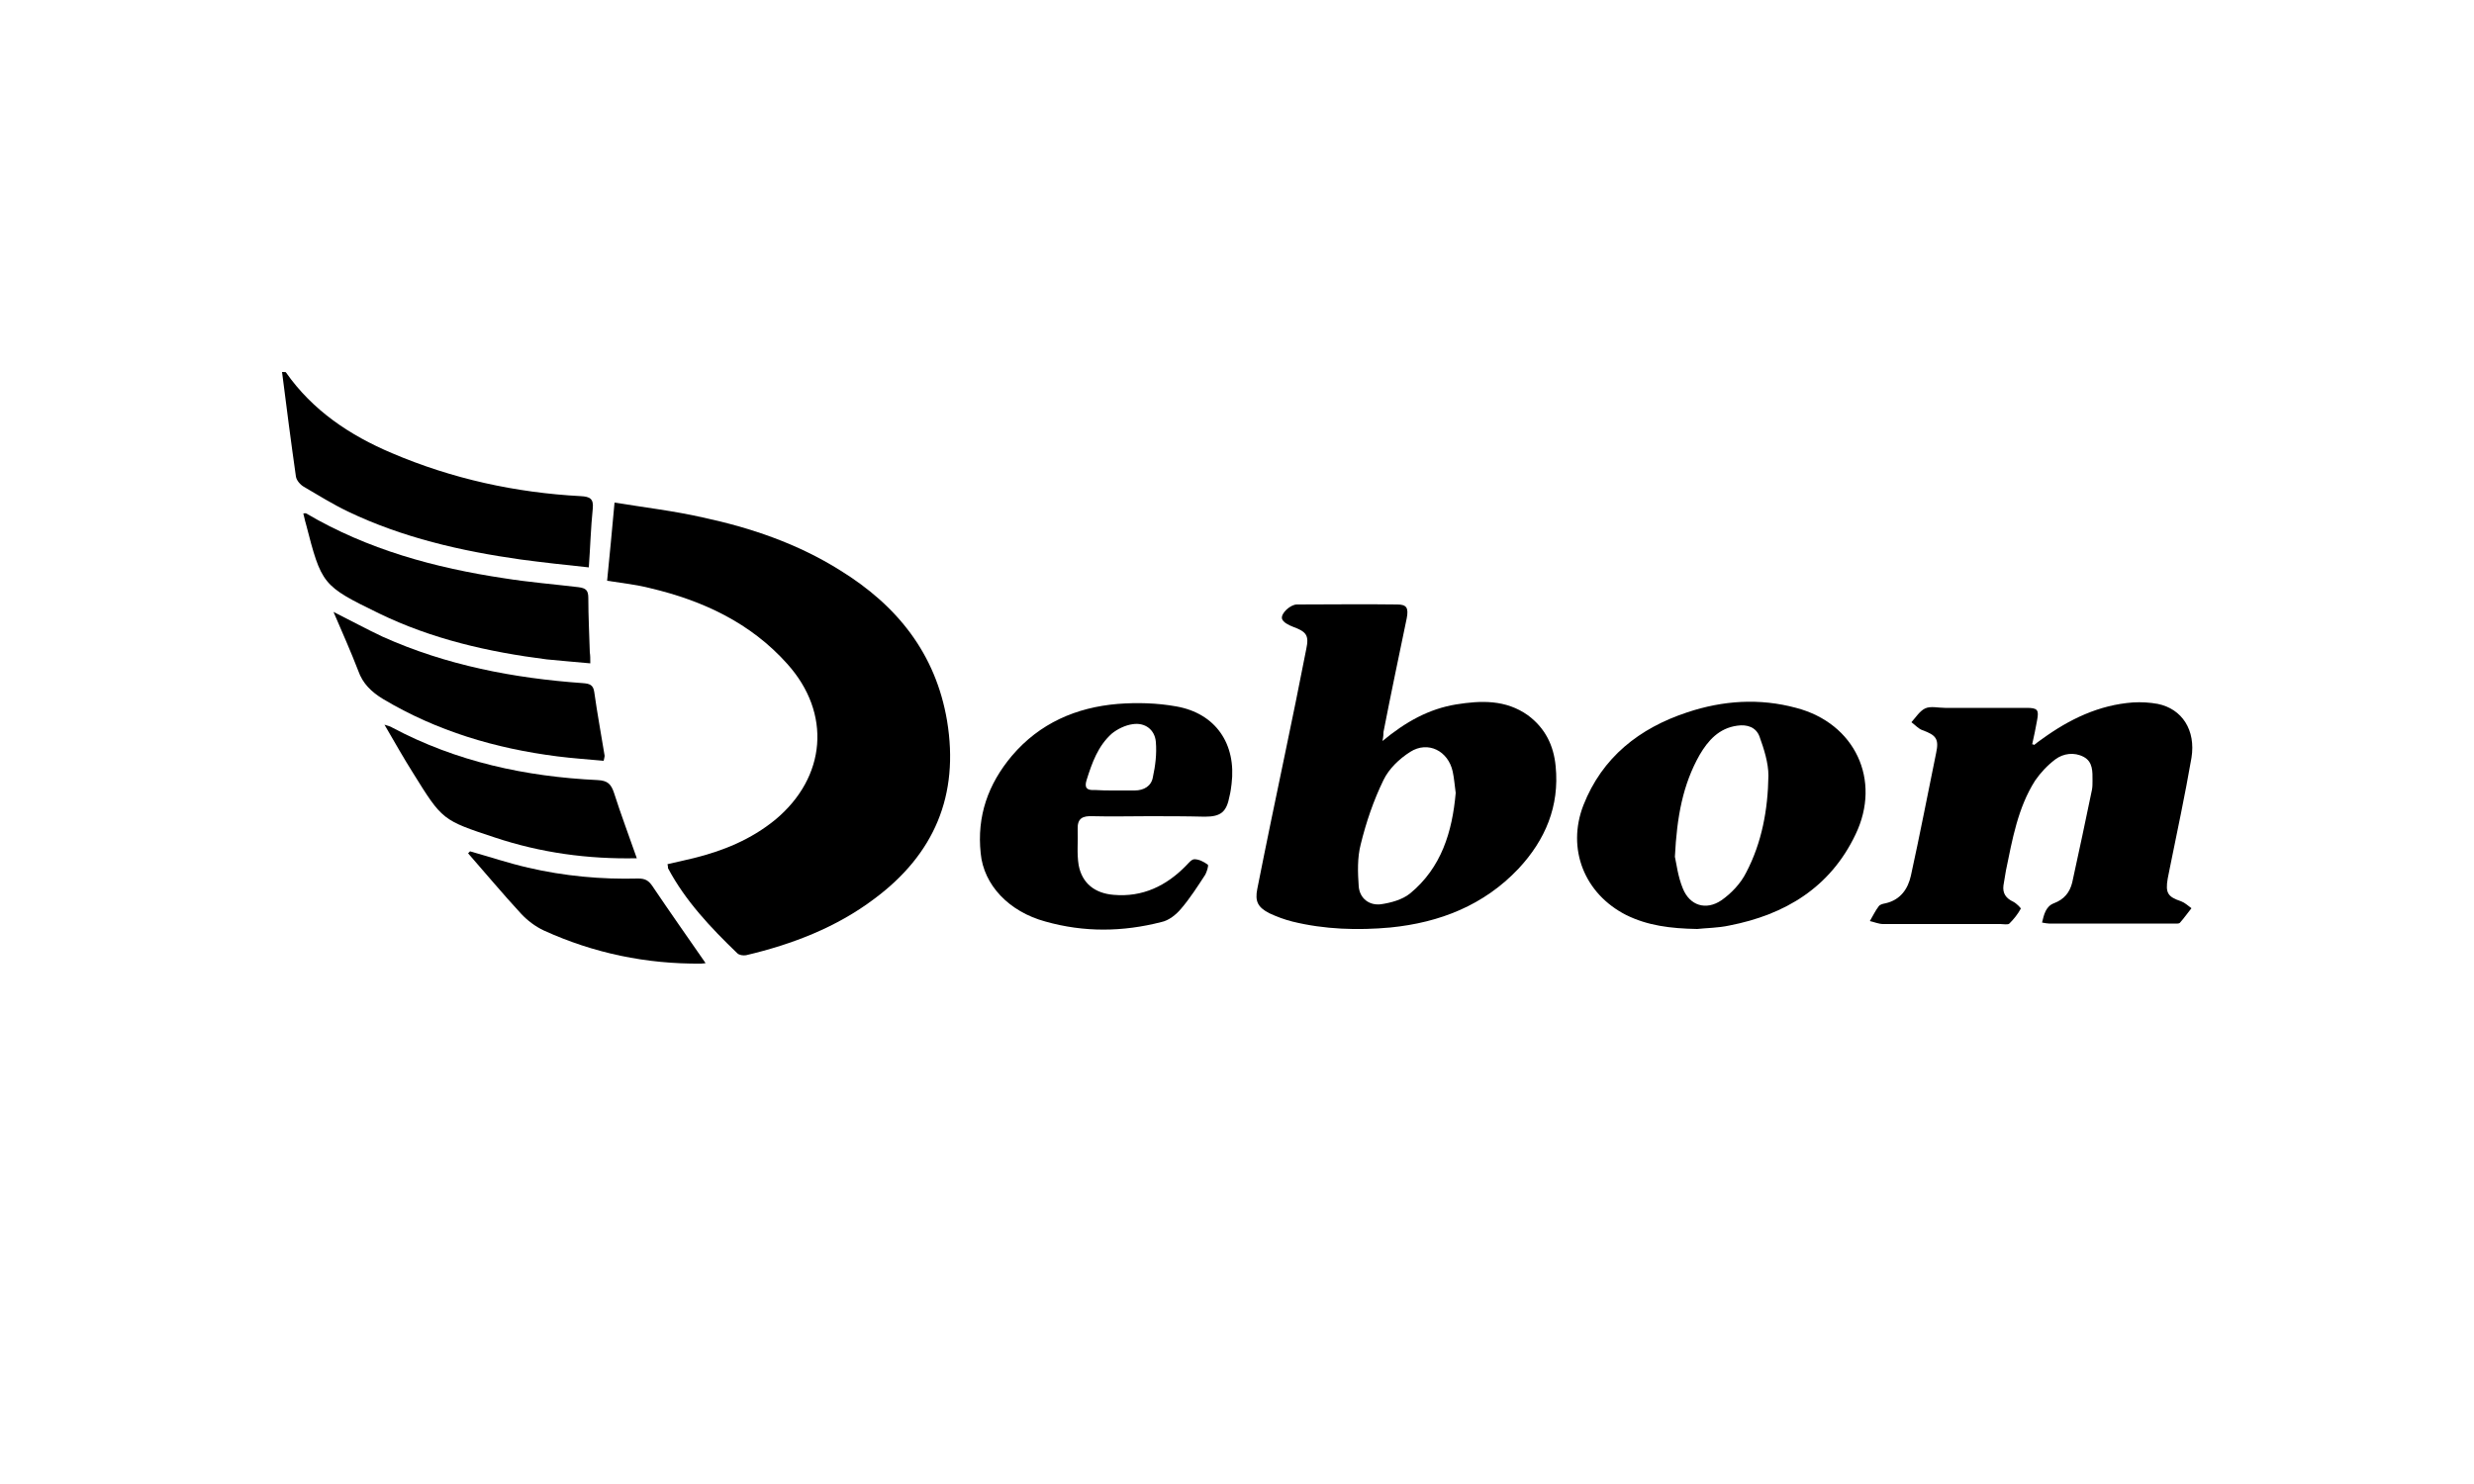 <?xml version="1.0" encoding="utf-8"?>
<!-- Generator: Adobe Illustrator 28.0.0, SVG Export Plug-In . SVG Version: 6.00 Build 0)  -->
<svg version="1.1" id="Laag_1" xmlns="http://www.w3.org/2000/svg" xmlns:xlink="http://www.w3.org/1999/xlink" x="0px" y="0px"
	 viewBox="0 0 500 300" style="enable-background:new 0 0 500 300;" xml:space="preserve">
<style type="text/css">
	.st0{display:none;}
	.st1{display:inline;fill:#231F20;}
	.st2{display:inline;fill:#009FE3;}
	.st3{display:inline;fill:#FFFFFF;}
	.st4{display:inline;}
	.st5{display:inline;clip-path:url(#SVGID_00000050651211880783850760000014975770085776867770_);fill:#FFFFFF;}
	.st6{display:inline;clip-path:url(#SVGID_00000050651211880783850760000014975770085776867770_);fill:#F58C1E;}
	.st7{display:inline;clip-path:url(#SVGID_00000050651211880783850760000014975770085776867770_);fill:#163960;}
	.st8{display:inline;fill:#00539E;}
	.st9{fill:#FFFFFF;}
	.st10{fill:#00539E;}
	.st11{fill:#A1A1A1;}
	.st12{fill:#EA1C2D;}
	.st13{display:inline;fill:#1A9CAB;}
	.st14{display:inline;fill:#C1272D;}
	.st15{fill:#C1272D;}
</style>
<g class="st0">
	<polygon class="st1" points="403.8,116.6 442.9,116.6 442.9,128.4 430.8,128.4 430.8,164.2 415.8,164.2 415.8,128.4 403.8,128.4 	
		"/>
	<path class="st1" d="M360.5,116.6h23.7c4.5,0,8.8,0.3,11.7,1.5c6.3,2.7,8.2,9.2,8.2,13.7c0,1.8-0.2,6.1-3.6,9.6
		c-1.9,2-3.9,2.8-6.1,3.6l11.6,19.2h-16.7l-9.2-16.8h-4.4v16.8h-15.1V116.6z M375.5,126.6v11.1h6.3c2.5,0,7.3-0.1,7.3-5.5
		c0-5.5-4.7-5.6-7.3-5.6H375.5z"/>
	<polygon class="st1" points="320.8,116.7 358.4,116.7 358.4,127.1 335.9,127.1 335.9,134.2 357,134.2 357,144.5 335.9,144.5 
		335.9,153.9 358.4,153.9 358.4,164.2 320.8,164.2 	"/>
	<path class="st1" d="M276.1,116.6h27.2c5.2,0.2,9.7,0.5,13.5,4.4c3.5,3.7,4,8.1,4,11.1c0,4-0.8,8.3-4.5,12.1
		c-4,4.1-8.4,4.3-13.5,4.4h-11.6v15.5h-15.1V116.6z M291.2,126.6v12.1h8.6c0.8-0.1,1.7-0.1,2.5-0.3c2.3-0.7,3.6-2.9,3.6-5.8
		c0-5.6-4.4-5.9-6.3-6H291.2z"/>
	<path class="st1" d="M241.2,116.7h17.1l17.8,47.5H260l-2.1-6.6h-16.6l-2.1,6.6h-16.2L241.2,116.7z M249.7,130.2l-5.2,16.8h10.2
		L249.7,130.2z"/>
	<polygon class="st1" points="178.6,116.7 193.6,116.7 193.6,134 207.9,134 207.9,116.7 223.1,116.7 223.1,164.2 207.9,164.2 
		207.9,145.9 193.6,145.9 193.6,164.2 178.6,164.2 	"/>
	<rect x="178.6" y="169.7" class="st2" width="252.3" height="22.3"/>
	<path class="st1" d="M162.3,128.5c-5.6-2.9-11.5-5.4-17.6-7.3c2.1,3.5,3.8,7.1,5.1,10.7c1.4,0.6,2.7,1.1,4.1,1.8
		c-0.4,7.2-1.7,14.2-3.8,21.1c-0.4-6.2-1.6-12.4-3.7-18.6c-2.4-7.2-6.3-13.8-10.6-19.5c-0.7-1-1.1-1.2,0.1-1.9
		c2.2-1.2,4.7-2,4.2-4.6c-0.5-2.4-2.1-3.1-3.8-3.2c-0.8,0-1.5,0.1-2.1,0.2c3.1-3,8-8.9,10.4-15c6.6-16.2-1.6,2.3-14,4.9
		c-2.1,0.4-4.3,0.4-6.4,1c-2,0.6-2.9,2.6-3.2,5c-1.3,0.1-3.1,0.5-4.7,1.6c-0.2-0.6-0.5-1.3-0.9-1.8c-3.7-4.2-10.9,5.8-18,2.5
		c-3.2-1.5-7.5-5.2-4.7-0.8c0.2,0.3,0.6,0.8,1,1.3c0.5,0.7,1.3,1.5,2.2,2.5c1.5,1.6,3.2,3,5.2,3.4c-2.8,0.4-6.5,1.1-9.2,1.8
		c0,0,0,0,0,0c-1.5,0.2-2.9,0.4-3.7,0.6c-0.5-0.1-1.2-0.2-2,0.1c-0.3,0.1-0.5,0.2-0.7,0.3v0c0,0,0,0,0,0c-0.1,0.1-0.3,0.2-0.4,0.2
		c0,0,0,0,0,0s-3.7,1.5-3.1,5.3s1.4,1.8,2.1,6.1c0.7,4.3,2.4,6.1,5.1,6.9c1.8,0.5,5.2,1.7,7.5,2.5c1,0.6,2.6,0.5,4.8,3.2
		c2.1,2.4,4.3,3.7,6.4,4.3c3.1,0.8,2.1,7.1,2.1,7.1c-0.3,2.7-2.1,7.8-10.7,9.2c-3,0.5-8.8,2.6-14.3,5.5c1.6,5.7,3.9,11.2,6.7,16.6
		c4.6,8.7,10.6,16.7,17.9,23.7c0,0,0,0,0,0c-12.8-7.7-23.6-18.2-31.3-30.3c-7.9-12.5-12.4-26.6-13.2-41c4.8-2.2,9.9-4.1,15-5.5
		c-0.2-0.6-0.3-1.3-0.4-2c-0.1-0.8-0.2-1.2-0.3-1.3c0,0,0,0-0.1-0.1c-0.8-1.1-1.3-2.2-1.7-4.6c-7.3,2.1-14.4,4.9-20.9,8.4
		c0,0.3,0,0.5,0,0.8c0,36.3,21.2,68,52.9,85.2c31.7-17.2,52.9-48.9,52.9-85.2C162.3,129,162.3,128.8,162.3,128.5"/>
	<path class="st3" d="M220.6,187.9h-2.2l-6-9.5l0.2,9.5h-2.5v-13.6h2.3l6,9.6l-0.3-9.6h2.5V187.9z M235.9,187.9h-2.6v-6.2h-5.8v6.2
		H225v-13.6h2.5v5.1h5.8v-5.1h2.6V187.9z M262.8,187.9h-2.2l-6-9.5l0.2,9.5h-2.5v-13.6h2.3l6,9.6l-0.3-9.6h2.5V187.9z M272.2,185.8
		c1.4,0,3.1-0.8,3.4-3.2h-3.4v-2.2h5.7v7.4h-2.2v-1.2c-1.2,1.2-2.6,1.5-3.7,1.5c-4.2,0-6.4-3.4-6.4-7c0-4.3,2.8-7.3,6.6-7.3
		c2.8,0,4.9,1.7,5.7,4l-2.4,1c-0.2-0.7-1-2.7-3.3-2.7c-2.6,0-3.8,2.2-3.8,4.9C268.4,184.1,270,185.8,272.2,185.8 M292.4,187.9h-3
		l-1.9-9.5l-2,9.5h-3l-2.8-13.6h2.6l1.9,10.4l2.1-10.4h2.4l2.2,10.4l1.9-10.4h2.6L292.4,187.9z M315.6,185.8c1.4,0,3.1-0.8,3.4-3.2
		h-3.4v-2.2h5.7v7.4h-2.2v-1.2c-1.2,1.2-2.6,1.5-3.7,1.5c-4.2,0-6.4-3.4-6.4-7c0-4.3,2.8-7.3,6.6-7.3c2.8,0,4.9,1.7,5.7,4l-2.4,1
		c-0.2-0.7-1-2.7-3.3-2.7c-2.6,0-3.8,2.2-3.8,4.9C311.8,184.1,313.4,185.8,315.6,185.8 M335.4,187.9h-10.2v-13.6h9.7v2.3h-7.2v3.2
		h6.6v2.2h-6.6v3.6h7.7V187.9z M349.1,187.9h-2.2l-6-9.5l0.2,9.5h-2.5v-13.6h2.3l6,9.6l-0.3-9.6h2.5V187.9z M358.2,188.2
		c-0.8,0-1.6-0.1-2.4-0.3c-0.9-0.3-2.5-0.9-3.5-2.6l2.1-1.5c0.3,0.5,1.3,2.1,4.2,2.1c0.5,0,1,0,1.5-0.2c1-0.4,1.2-1.1,1.2-1.6
		c0-0.9-0.6-1.2-1-1.4c-0.3-0.1-0.3-0.1-1.6-0.4L357,182c-0.9-0.2-1.3-0.3-1.7-0.5c-0.6-0.2-2.3-1.1-2.3-3.3c0-2.6,2.2-4.2,5.4-4.2
		c2.9,0,4.5,1.4,5.5,2.8l-2.1,1.6c-0.5-0.7-1.4-2-3.5-2c-1.4,0-2.6,0.6-2.6,1.7c0,1.2,1.3,1.4,2.5,1.6l1.4,0.3
		c1.8,0.4,4.4,1.1,4.4,4C364,187,361.1,188.2,358.2,188.2 M190.5,174.2h-2.9l-4.6,13.6h2.7l0.8-2.7h5.1l0.8,2.7h2.7L190.5,174.2z
		 M187.2,183l1.9-6.3l1.9,6.3H187.2z M203.3,174.2h-2.9l-4.6,13.6h2.7l0.8-2.7h5.1l0.8,2.7h2.7L203.3,174.2z M200,183l1.9-6.3
		l1.9,6.3H200z M245.5,174.2h-2.9l-4.6,13.6h2.7l0.8-2.7h5.1l0.8,2.7h2.7L245.5,174.2z M242.2,183l1.9-6.3l1.9,6.3H242.2z
		 M303.2,174.2h-2.9l-4.6,13.6h2.7l0.8-2.7h5.1l0.8,2.7h2.7L303.2,174.2z M299.9,183l1.9-6.3l1.9,6.3H299.9z"/>
</g>
<g class="st0">
	<defs>
		<rect id="SVGID_1_" x="57" y="79.7" width="386" height="140.6"/>
	</defs>
	<clipPath id="SVGID_00000094610632748721561110000015607599144062035849_" class="st4">
		<use xlink:href="#SVGID_1_"  style="overflow:visible;"/>
	</clipPath>
	<path style="display:inline;clip-path:url(#SVGID_00000094610632748721561110000015607599144062035849_);fill:#FFFFFF;" d="
		M112.8,185.7L112.8,185.7c-12.1,0-23.4-4.7-31.9-13.2c-8.5-8.5-13.2-19.8-13.2-31.8c0-12,4.7-23.3,13.2-31.8
		c7.6-7.6,17.7-12.2,28.5-13c10.6-0.8,21.2,2.2,29.8,8.3l6.2,4.4l-7.6-0.1c-15.4-0.3-29.9,5.5-40.7,16.3l-0.1,0.1
		c-4.2,4.2-6.6,9.9-6.6,15.8c0,6,2.3,11.6,6.6,15.8c4.2,4.2,9.9,6.6,15.9,6.6c6,0,11.6-2.3,15.9-6.6c4.4-4.4,11.6-4.4,16,0
		c2.1,2.1,3.3,5,3.3,8c0,3-1.2,5.9-3.3,8C136.2,181.1,124.9,185.7,112.8,185.7"/>
	<path style="display:inline;clip-path:url(#SVGID_00000094610632748721561110000015607599144062035849_);fill:#F58C1E;" d="
		M136.7,209.6c-9.6,0-18.7-2.9-26.4-8.5l-6.2-4.4l8.1,0.1c0.2,0,0.4,0,0.6,0c15,0,29.2-5.8,39.8-16.4c4.2-4.2,6.6-9.9,6.6-15.8
		c0-6-2.3-11.6-6.6-15.8c-8.8-8.7-23-8.7-31.8,0c-2.1,2.1-5,3.3-8,3.3c-3,0-5.9-1.2-8-3.3c-2.1-2.1-3.3-5-3.3-8c0-2.9,1.1-5.6,3-7.7
		l0,0l0.4-0.4c17.6-17.5,46.2-17.4,63.7,0.1c8.5,8.5,13.2,19.8,13.2,31.8c0,12-4.7,23.3-13.2,31.8
		C160.1,204.9,148.8,209.6,136.7,209.6"/>
	<path style="display:inline;clip-path:url(#SVGID_00000094610632748721561110000015607599144062035849_);fill:#163960;" d="
		M214.2,185.2c-1.1-0.9-1.9-2-2.3-3.3c-0.2-0.7-1-1.2-1.8-1.1l-7.6,1.2c-1,0.1-1.6,1.1-1.3,2c0.9,3.6,3,7,6.1,9.6
		c3.7,3.1,8.6,4.8,13.7,4.8h0.6c5.4-0.1,10.3-2.1,14.1-5.6l0.2-0.2c4.2-4.3,6.4-10.3,6-16.2c-0.5-5.7-3.3-10.9-7.9-14.2
		c-4.4-3.3-8.7-4.3-12.1-5.1c-3.4-0.7-6-1.3-7.7-3.1c-1.8-1.9-2.1-3.9-2-5.8c0.1-1.9,1.3-3.4,2.3-4.4c3.8-3,9.7-2.8,13.1,0.3
		c0.5,0.3,0.8,0.8,1.1,1.2c0.4,0.5,1,0.8,1.6,0.7l8-1.2c1.1-0.2,1.7-1.3,1.3-2.2c-1-2.4-2.7-4.8-4.8-6.6c-7.3-6.6-19.3-6.8-27.1-0.6
		l-0.2,0.2c-3.9,3.2-6,7.7-6.2,12.3c-0.2,4.9,1.9,9.7,5.8,13.7c4.1,4.1,8.5,5.1,12.5,6c2.9,0.7,5.4,1.3,8.1,3.3
		c2,1.5,3.3,3.7,3.4,6.3c0.2,2.9-0.8,5.6-2.8,7.7C224.5,188.3,218.1,188.5,214.2,185.2"/>
	<path style="display:inline;clip-path:url(#SVGID_00000094610632748721561110000015607599144062035849_);fill:#163960;" d="
		M244,197.4h8.1c0.7,0,1.3-0.4,1.5-1l2.9-7.4c3.7,1,8.9,2,15.5,2c6.6,0,11.7-0.9,15.4-2l2.9,7.4c0.2,0.6,0.8,1,1.5,1h8.2
		c1.2,0,1.9-1.2,1.5-2.2l-24.5-61.9c-0.2-0.6-0.8-1-1.5-1H268c-0.7,0-1.3,0.4-1.5,1l-24,61.9C242,196.3,242.8,197.4,244,197.4
		 M271.9,149.3l11.6,29.4c-2.9,0.7-6.8,1.3-11.4,1.3c-4.7,0-8.7-0.6-11.6-1.3L271.9,149.3z"/>
	<path style="display:inline;clip-path:url(#SVGID_00000094610632748721561110000015607599144062035849_);fill:#163960;" d="
		M309.2,197.4h7.6c0.9,0,1.6-0.7,1.6-1.6v-17.6c1.1,0.2,2.3,0.4,3.6,0.5c1.4,0.2,2.8,0.3,4.2,0.3l10.5,17.7c0.3,0.5,0.8,0.8,1.4,0.8
		h8.9c1.3,0,2-1.4,1.4-2.5l-10.6-17.9c1.7-0.7,3.3-1.6,4.7-2.6c2.8-1.9,4.9-4.6,6.4-7.8c1.5-3.3,2.2-7.2,2.2-11.6
		c0-4.5-0.7-8.4-2.2-11.7c-1.5-3.2-3.6-5.8-6.4-7.8c-5-3.6-11.9-5-20.4-4.2c-6,0.6-10.6,2.1-10.8,2.2l-2.6,0.8
		c-0.7,0.2-1.1,0.8-1.1,1.5v59.7C307.6,196.7,308.3,197.4,309.2,197.4 M318.5,142.9c1.3-0.3,3-0.6,4.7-0.7c7.3-0.7,11.1,0.8,13,2.2
		c2.8,2,4.1,5.5,4.1,10.7c0,5.1-1.3,8.6-4.1,10.6c-3.4,2.5-8.8,2.6-12.7,2.2c-1.9-0.2-3.5-0.5-4.9-0.7V142.9z"/>
	<path style="display:inline;clip-path:url(#SVGID_00000094610632748721561110000015607599144062035849_);fill:#163960;" d="
		M362.7,197.4h7.6c0.9,0,1.6-0.7,1.6-1.6v-61.9c0-0.9-0.7-1.6-1.6-1.6h-7.6c-0.9,0-1.6,0.7-1.6,1.6v61.9
		C361,196.7,361.8,197.4,362.7,197.4"/>
	<path style="display:inline;clip-path:url(#SVGID_00000094610632748721561110000015607599144062035849_);fill:#163960;" d="
		M393.1,185.2c-1.1-0.9-1.9-2-2.3-3.3c-0.2-0.7-1-1.2-1.8-1.1l-7.6,1.2c-1,0.1-1.6,1.1-1.3,2c0.9,3.6,3,7,6.1,9.6
		c3.7,3.1,8.6,4.8,13.7,4.8h0.6c5.4-0.1,10.3-2.1,14.1-5.6l0.2-0.2c4.2-4.3,6.4-10.3,6-16.2c-0.5-5.7-3.3-10.9-7.9-14.2
		c-4.4-3.3-8.7-4.3-12.1-5.1c-3.3-0.7-6-1.3-7.7-3.1c-1.8-1.9-2.1-3.9-2-5.8c0.1-1.9,1.3-3.4,2.3-4.4c3.8-3,9.7-2.8,13.1,0.3
		c0.5,0.3,0.8,0.8,1.1,1.2c0.4,0.5,1,0.8,1.6,0.7l8-1.2c1.1-0.2,1.7-1.3,1.3-2.2c-1-2.4-2.7-4.8-4.8-6.6c-7.3-6.6-19.3-6.8-27.1-0.6
		l-0.2,0.2c-3.9,3.2-6,7.7-6.2,12.3c-0.2,4.9,1.9,9.7,5.8,13.7c4.1,4.1,8.5,5.1,12.5,6c2.9,0.7,5.4,1.3,8.1,3.3
		c2,1.5,3.3,3.7,3.4,6.3c0.2,2.9-0.8,5.6-2.8,7.7C403.3,188.3,397,188.5,393.1,185.2"/>
	<path style="display:inline;clip-path:url(#SVGID_00000094610632748721561110000015607599144062035849_);fill:#163960;" d="
		M137.5,220.3H436c3.9,0,7-3.1,7-7v-97.2c0-3.8-3.1-7-7-7H160.1l-7.4-7.4l-0.8-0.8c-21.8-21.2-57-21-78.5,0.5
		C62.8,111.9,57,125.9,57,140.8c0,14.9,5.8,28.9,16.4,39.4L98,204.7c10.5,10.1,24.2,15.6,38.8,15.6L137.5,220.3z M80.9,172.6
		c-8.5-8.5-13.2-19.8-13.2-31.8c0-12,4.7-23.3,13.2-31.8c7.6-7.6,17.7-12.2,28.5-13c10.6-0.8,21.2,2.2,29.8,8.3l6.2,4.4l-7.6-0.1
		c-15.4-0.3-29.9,5.5-40.7,16.3l-0.1,0.1c-4.2,4.2-6.6,9.8-6.6,15.8c0,6,2.3,11.6,6.6,15.8c4.2,4.2,9.9,6.6,15.9,6.6
		c6,0,11.6-2.3,15.9-6.6c4.4-4.4,11.6-4.4,16,0c2.1,2.1,3.3,5,3.3,8c0,3-1.2,5.9-3.3,8c-8.5,8.5-19.8,13.2-31.9,13.2h0
		C100.8,185.7,89.4,181.1,80.9,172.6 M136.7,209.6c-9.6,0-18.7-2.9-26.4-8.5l-6.1-4.4l8.1,0.1c0.2,0,0.4,0,0.6,0
		c15,0,29.2-5.8,39.8-16.4c4.2-4.2,6.6-9.9,6.6-15.8c0-6-2.3-11.6-6.6-15.8c-8.8-8.7-23-8.7-31.8,0c-2.1,2.1-5,3.3-8,3.3
		c-3,0-5.9-1.2-8-3.3c-2.1-2.1-3.3-5-3.3-8c0-2.9,1.1-5.6,3-7.7l0,0l0.4-0.4c17.6-17.5,46.2-17.4,63.7,0.1
		c8.5,8.5,13.2,19.8,13.2,31.8c0,12-4.7,23.3-13.2,31.8C160.1,204.9,148.8,209.6,136.7,209.6 M171.2,120.2h260.7v89H170.2
		c2.1-1.6,4.1-3.3,6-5.2c10.5-10.5,16.4-24.5,16.4-39.4c0-14.9-5.8-28.9-16.4-39.4L171.2,120.2z"/>
</g>
<g class="st0">
	<path class="st3" d="M194.7,257.3c7.2,0,13.8-2.8,19-8c0,0,189-191.7,189-191.7c1.6-1.6,2.5-3.8,2.5-6.1c0-4.8-3.9-8.7-8.7-8.7
		l-91.2,0c-7.2,0-13.8,2.8-19,8c0,0-189,191.7-189,191.7c-1.6,1.6-2.5,3.8-2.5,6.1c0,4.8,3.9,8.7,8.7,8.7L194.7,257.3z"/>
	<path class="st8" d="M305.3,47.7L103.5,252.3c-2.1,0-3.7-1.7-3.7-3.7c0-1,0.4-1.9,1.1-2.6l189-191.7
		C293.9,50.2,299.2,47.7,305.3,47.7z"/>
	<path class="st8" d="M194.7,252.3L396.5,47.7c2.1,0,3.7,1.7,3.7,3.7c0,1-0.4,1.9-1.1,2.6l-189,191.7
		C206.1,249.8,200.8,252.3,194.7,252.3z"/>
	<polygon class="st8" points="186.3,252.3 388.1,47.7 313.7,47.7 111.9,252.3 	"/>
	<path class="st3" d="M364,106.9c0-11.8-9.6-21.4-21.4-21.4H161.4c-11.8,0-21.4,9.6-21.4,21.4v82.5c0,11.8,9.6,21.4,21.4,21.4h181.2
		c11.8,0,21.4-9.6,21.4-21.4V106.9z"/>
	<path class="st8" d="M356.4,106.9c0-7.6-6.2-13.8-13.8-13.8H161.4c-7.6,0-13.8,6.2-13.8,13.8v82.5c0,7.6,6.2,13.8,13.8,13.8h181.2
		c7.6,0,13.8-6.2,13.8-13.8V106.9z"/>
	<path class="st3" d="M351.9,148v41.4c0,5.1-4.2,9.3-9.3,9.3H161.4c-5.1,0-9.3-4.2-9.3-9.3V148H351.9z"/>
	<path class="st8" d="M178.5,188.2h-8.5v-27.1h-11.6v-7h31.8v7h-11.6V188.2z"/>
	<path class="st8" d="M187.8,188.2v-25.4h7.9v3.3c2.4-2.8,4.9-4.2,7.7-4.2c0.6,0,1.3,0.1,2.2,0.2v6.7c-0.8-0.1-1.6-0.1-2.5-0.1
		c-4.6,0-7.4,3-7.4,8.2v11.4H187.8z"/>
	<path class="st8" d="M227.4,175.9c0,0.3,0,0.6,0,0.9c0,4-3.6,6.9-9,6.9c-2.6,0-4.2-1.3-4.2-3.3c0-2.4,2.3-2.7,6.8-3.2
		C223.6,177,225.7,176.8,227.4,175.9z M235,184.1V172c0-3.4-0.3-5.8-2.5-7.4c-2.4-1.7-5.9-2.7-10.6-2.7c-9.5,0-14.4,3.3-14.4,9.2
		c0,0,0,0,0,0.1h8.2c0-3,1.9-4.2,5.8-4.2c3.9,0,5.8,0.9,5.8,2.9c0,2.8-3.5,2.6-10,3.1c-8.1,0.7-12,2.5-12,7.7c0,5,4.1,8.4,11.3,8.4
		c4.4,0,7.8-1.1,10.6-3.7l0.4,2.8h8.7v-0.6C235.3,187,235,185.8,235,184.1z"/>
	<path class="st8" d="M253.5,154.1h7.8v34h-7.8V154.1z"/>
	<path class="st8" d="M273.8,172.2c0.3-3.1,2.7-5.1,6.4-5.1c3.7,0,6.1,2,6.4,5.1H273.8z M294.8,179.9h-8.7c-0.9,2.3-3.2,3.7-6.2,3.7
		c-3.8,0-6.3-2.4-6.4-6.1h21.7c0-0.4,0-0.7,0-1.1c0-9.3-5.5-14.6-15.3-14.6c-9.5,0-15.3,5.3-15.3,13.6c0,8.3,5.8,13.6,15.3,13.6
		C287.5,189.1,292.7,185.7,294.8,179.9z"/>
	<path class="st8" d="M298.1,188.2v-25.4h7.9v3.3c2.4-2.8,4.9-4.2,7.7-4.2c0.6,0,1.3,0.1,2.2,0.2v6.7c-0.8-0.1-1.6-0.1-2.5-0.1
		c-4.6,0-7.4,3-7.4,8.2v11.4H298.1z"/>
	<path class="st8" d="M324.5,179.8c0.2,2.6,2.5,3.6,7.1,3.6c3.5,0,5.4-1.1,5.4-2.5c0-1.6-1.4-1.8-4.4-2.1l-7.1-0.6
		c-5.3-0.5-8.5-3.5-8.5-7.8c0-5.5,4.8-8.6,13.8-8.6c8.7,0,13.6,3.2,13.6,8.2c0,0.1,0,0.1,0,0.2h-7.9c-0.4-2.3-2.4-3.3-6.2-3.3
		c-3.3,0-5.1,0.9-5.1,2.3c0,1.5,1.9,2.1,5.9,2.4l5.5,0.4c5.5,0.4,8.5,3.2,8.5,7.6c0,6-4.8,9.3-14.2,9.3c-9.5,0-14.4-3.2-14.8-9.2
		H324.5z"/>
	<rect x="240.1" y="162.4" class="st8" width="7.8" height="25.7"/>
	<g class="st4">
		<path class="st9" d="M158.8,105.8h6.8v29.1h-6.8V105.8z"/>
		<path class="st9" d="M169.6,117.7h-2.5V113h2.5c0-0.4,0-0.7,0-1.1c0-4.6,1.7-6.3,6.5-6.3c0.7,0,1.5,0,2.3,0.1v4.4
			c-0.3,0-0.5,0-0.7,0c-1.4,0-1.9,0.6-1.9,2.1c0,0.2,0,0.5,0,0.7h2.6v4.6h-2.6v17.2h-6.1V117.7z"/>
		<path class="st9" d="M185.5,124c0-4.8,0.1-7,1.9-7c1.9,0,1.9,2.1,1.9,7c0,4.8,0,6.9-1.9,6.9C185.5,130.9,185.5,128.8,185.5,124z
			 M179.3,124c0,8.2,1.9,11.5,8.1,11.5c6.2,0,8.1-3.3,8.1-11.5c0-8.2-1.9-11.5-8.1-11.5C181.2,112.4,179.3,115.8,179.3,124z"/>
		<path class="st9" d="M197.5,113h5.6v3.1c1.3-2.2,2.9-3.3,4.9-3.5v6.9c-0.7-0.2-1.3-0.2-1.8-0.2c-2.2,0-2.6,1.5-2.6,5.1v10.5h-6.1
			V113z"/>
		<path class="st9" d="M214.3,105.8h6.8l1.5,14.1c0.3,2.5,0.5,4.7,0.7,6.7c0.2-2.2,0.4-4.5,0.7-6.7l2.2-14.1h6.8l2.1,14.1
			c0.2,1.2,0.4,3.5,0.8,6.8c0.2-2.8,0.4-5,0.6-6.6l1.5-14.2h6.8l-5.8,29.1h-7.3l-1.6-12c-0.2-1.9-0.5-4.2-0.7-7
			c-0.2,2.3-0.3,4.7-0.7,7l-1.5,12h-7.4L214.3,105.8z"/>
		<path class="st9" d="M255.8,134.9v-29.1h6.1v29.1H255.8z"/>
		<path class="st9" d="M265.3,134.9v-29.1h6.1v29.1H265.3z"/>
		<path class="st9" d="M294.1,124.3v2.4c0,2.6-0.6,3.9-2.6,3.9c-1.2,0-2-0.9-2-2.3C289.6,126.4,291,125.2,294.1,124.3z M294.9,134.9
			h6.4c-0.7-1.4-0.8-3.4-0.8-6.1V121c0-0.2,0-0.4,0-0.7c0-3.2-0.1-5.1-2.3-6.6c-1.3-0.9-3.2-1.4-5.8-1.4c-5.6,0-8.3,2.4-8.3,7.3h6.1
			c0,0,0-0.1,0-0.2c0-1.9,0.7-2.7,2.2-2.7c1.2,0,1.9,0.7,1.9,2c0,2-1.9,2.2-5.3,3.5c-3.7,1.5-5.4,3.4-5.4,6.8c0,3.7,2.1,6.1,5.6,6.1
			c2.1,0,3.9-0.8,5.5-2.4L294.9,134.9z"/>
		<path class="st9" d="M303.8,113h5.4v2.6c1.3-2.1,2.9-3,5-3c2,0,3.5,1,4.3,3c1.3-2,2.9-3,5.1-3c3.4,0,4.7,2.3,4.7,7v15.2h-5.8
			v-13.5c0-0.1,0-0.2,0-0.3c0-2.3,0-3.6-1.5-3.6c-1.2,0-2.1,1.3-2.1,3.8v13.6h-5.7v-13.5c0-0.1,0-0.2,0-0.3c0-2.3,0-3.6-1.5-3.6
			c-1.2,0-2.1,1.3-2.1,3.8v13.6h-5.8V113z"/>
		<path class="st9" d="M335.5,127.9c0.1,2.2,0.8,3.3,2.4,3.3c1.2,0,2.1-0.8,2.1-1.9c0-1.2-0.8-1.7-2.2-2.4c-2-1-4-1.7-5.6-3.3
			c-1.2-1.2-1.9-2.9-1.9-4.6c0-3.9,2.8-6.5,7.5-6.5c4.8,0,7.5,2.4,7.5,6.6c0,0.2,0,0.3,0,0.4h-5.3c0-2.1-0.6-3.1-2-3.1
			c-1.2,0-2,0.7-2,1.8c0,1.6,1.3,2,3.3,2.9c4.1,1.9,6.3,3.4,6.3,7.4c0,4.4-2.8,6.9-7.8,6.9c-4.8,0-7.6-2.6-7.6-7c0-0.2,0-0.3,0-0.5
			H335.5z"/>
		<rect x="246.3" y="113.8" class="st9" width="6.1" height="21"/>
		<rect x="246.3" y="105.8" class="st9" width="6.1" height="5.6"/>
		<rect x="274.8" y="113.8" class="st9" width="6.1" height="21"/>
		<rect x="274.8" y="105.8" class="st9" width="6.1" height="5.6"/>
	</g>
	<rect x="240.1" y="154.1" class="st8" width="7.8" height="5.9"/>
	<path class="st8" d="M339.6,157.4c0-1.6,1.1-2.7,2.6-2.7c1.5,0,2.6,1.2,2.6,2.7c0,1.5-1.1,2.7-2.6,2.7
		C340.7,160.1,339.6,159,339.6,157.4z M338.7,157.4c0,2,1.6,3.4,3.4,3.4c1.8,0,3.4-1.4,3.4-3.4c0-2-1.6-3.4-3.4-3.4
		C340.3,154,338.7,155.4,338.7,157.4z M340.8,159.3h0.8v-1.6h0.4l1,1.6h0.8l-1-1.6c0.5-0.1,1-0.4,1-1.1c0-0.8-0.5-1.1-1.4-1.1h-1.5
		V159.3z M341.5,156.1h0.6c0.4,0,0.8,0.1,0.8,0.5c0,0.4-0.4,0.5-0.8,0.5h-0.6V156.1z"/>
</g>
<g class="st0">
	<g class="st4">
		<path class="st10" d="M70.1,112.3h-5.7l-0.8,2.7h-5.1l6.1-16.3h5.5l6.1,16.3H71L70.1,112.3z M69.1,108.7l-1.8-5.9l-1.8,5.9H69.1z"
			/>
		<path class="st10" d="M87.8,112.3h-5.7l-0.8,2.7h-5.1l6.1-16.3h5.5l6.1,16.3h-5.3L87.8,112.3z M86.8,108.7l-1.8-5.9l-1.8,5.9H86.8
			z"/>
		<path class="st10" d="M95.5,98.7h4.7l6.1,9v-9h4.7V115h-4.7l-6.1-8.9v8.9h-4.7V98.7z"/>
		<path class="st10" d="M114.5,98.7h5v5.7h5.5v-5.7h5.1V115H125v-6.6h-5.5v6.6h-5V98.7z"/>
		<path class="st10" d="M143.4,112.3h-5.7l-0.8,2.7h-5.1l6.1-16.3h5.5l6.1,16.3h-5.3L143.4,112.3z M142.4,108.7l-1.8-5.9l-1.8,5.9
			H142.4z"/>
		<path class="st10" d="M151.1,98.7h4.7l6.1,9v-9h4.7V115H162l-6.1-8.9v8.9h-4.7V98.7z"/>
		<path class="st10" d="M178.2,109.1v-3.4h7.8v6.9c-1.5,1-2.8,1.7-3.9,2.1c-1.1,0.4-2.5,0.5-4.1,0.5c-1.9,0-3.5-0.3-4.7-1
			c-1.2-0.7-2.2-1.6-2.8-2.9c-0.7-1.3-1-2.8-1-4.5c0-1.8,0.4-3.3,1.1-4.6c0.7-1.3,1.8-2.3,3.2-3c1.1-0.5,2.6-0.8,4.5-0.8
			c1.8,0,3.1,0.2,4,0.5c0.9,0.3,1.6,0.8,2.2,1.5c0.6,0.7,1,1.6,1.3,2.6l-4.9,0.9c-0.2-0.6-0.5-1.1-1-1.4c-0.5-0.3-1.1-0.5-1.8-0.5
			c-1.1,0-2,0.4-2.6,1.1c-0.7,0.8-1,2-1,3.6c0,1.8,0.3,3,1,3.8c0.7,0.8,1.6,1.1,2.8,1.1c0.6,0,1.1-0.1,1.6-0.2
			c0.5-0.2,1.1-0.4,1.8-0.8v-1.5H178.2z"/>
		<path class="st10" d="M187.3,98.7h4.8l1.7,9.1l2.5-9.1h4.8l2.5,9.1l1.7-9.1h4.8l-3.6,16.3h-4.9l-2.9-10.2l-2.8,10.2h-4.9
			L187.3,98.7z"/>
		<path class="st10" d="M221.7,112.3H216l-0.8,2.7h-5.1l6.1-16.3h5.5l6.1,16.3h-5.3L221.7,112.3z M220.7,108.7l-1.8-5.9l-1.8,5.9
			H220.7z"/>
		<path class="st10" d="M237.2,109.1v-3.4h7.8v6.9c-1.5,1-2.8,1.7-3.9,2.1c-1.1,0.4-2.5,0.5-4.1,0.5c-1.9,0-3.5-0.3-4.7-1
			c-1.2-0.7-2.2-1.6-2.8-2.9c-0.7-1.3-1-2.8-1-4.5c0-1.8,0.4-3.3,1.1-4.6c0.7-1.3,1.8-2.3,3.2-3c1.1-0.5,2.6-0.8,4.5-0.8
			c1.8,0,3.1,0.2,4,0.5c0.9,0.3,1.6,0.8,2.2,1.5c0.6,0.7,1,1.6,1.3,2.6l-4.9,0.9c-0.2-0.6-0.5-1.1-1-1.4c-0.5-0.3-1.1-0.5-1.8-0.5
			c-1.1,0-2,0.4-2.6,1.1c-0.7,0.8-1,2-1,3.6c0,1.8,0.3,3,1,3.8c0.7,0.8,1.6,1.1,2.8,1.1c0.6,0,1.1-0.1,1.6-0.2
			c0.5-0.2,1.1-0.4,1.8-0.8v-1.5H237.2z"/>
		<path class="st10" d="M247.9,98.7h13.5v3.5H253v2.6h7.8v3.3H253v3.2h8.7v3.7h-13.7V98.7z"/>
		<path class="st10" d="M264.4,98.7h4.7l6.1,9v-9h4.7V115h-4.7l-6.1-8.9v8.9h-4.7V98.7z"/>
		<path class="st10" d="M282.4,109.6l4.8-0.3c0.1,0.8,0.3,1.4,0.6,1.8c0.5,0.7,1.3,1,2.2,1c0.7,0,1.3-0.2,1.7-0.5
			c0.4-0.3,0.6-0.7,0.6-1.2c0-0.4-0.2-0.8-0.6-1.1c-0.4-0.3-1.2-0.6-2.6-0.9c-2.2-0.5-3.8-1.2-4.7-2c-0.9-0.8-1.4-1.9-1.4-3.1
			c0-0.8,0.2-1.6,0.7-2.4c0.5-0.7,1.2-1.3,2.2-1.8c1-0.4,2.3-0.6,4-0.6c2.1,0,3.7,0.4,4.8,1.2c1.1,0.8,1.7,2,1.9,3.7l-4.7,0.3
			c-0.1-0.7-0.4-1.3-0.8-1.6c-0.4-0.3-1-0.5-1.7-0.5c-0.6,0-1,0.1-1.3,0.4c-0.3,0.2-0.4,0.5-0.4,0.9c0,0.3,0.1,0.5,0.4,0.7
			c0.2,0.2,0.8,0.4,1.7,0.6c2.2,0.5,3.8,1,4.7,1.4c1,0.5,1.6,1.1,2.1,1.8c0.4,0.7,0.6,1.5,0.6,2.4c0,1-0.3,2-0.9,2.9
			c-0.6,0.9-1.4,1.5-2.4,2c-1,0.5-2.3,0.7-3.9,0.7c-2.8,0-4.7-0.5-5.8-1.6C283.2,112.6,282.6,111.2,282.4,109.6z"/>
	</g>
	<g class="st4">
		<path class="st10" d="M83.7,154.4l14.9-2l-0.1,17.9l15.7-19.9l19.8-2.6l-17.7,20.2l18.2,27l-18.3,2.4l-10-18.1l-7.7,8.9l-0.1,11.5
			l-14.9,2L83.7,154.4z"/>
		<path class="st10" d="M139.6,146.9l39.9-5.3l-0.1,10.1l-25,3.3l0,7.5l23.1-3.1l0,9.6l-23.1,3.1l0,9.3l25.7-3.4l-0.1,10.7
			l-40.6,5.4L139.6,146.9z"/>
		<path class="st10" d="M188.1,187.7l0.2-47.2l24.8-3.3c4.6-0.6,8.1-0.7,10.5-0.2c2.4,0.5,4.4,1.6,5.9,3.5c1.5,1.9,2.2,4.3,2.2,7.4
			c0,2.6-0.6,5-1.7,7c-1.1,2.1-2.7,3.8-4.7,5.2c-1.3,0.9-3,1.8-5.2,2.6c1.8,0.3,3.1,0.8,3.9,1.2c0.5,0.3,1.3,1,2.4,2.2
			c1,1.1,1.7,2,2.1,2.7l7.1,12.7l-16.8,2.2l-7.9-13.4c-1-1.7-1.9-2.8-2.7-3.3c-1.1-0.6-2.3-0.8-3.6-0.6l-1.3,0.2l-0.1,19.2
			L188.1,187.7z M203.2,157.6l6.3-0.8c0.7-0.1,2-0.5,3.9-1.2c1-0.3,1.8-0.9,2.4-1.8c0.6-0.9,0.9-1.8,1-2.9c0-1.5-0.5-2.6-1.5-3.3
			c-1-0.7-2.8-0.8-5.5-0.5l-6.5,0.9L203.2,157.6z"/>
		<path class="st10" d="M240.5,133.5l39.9-5.3l-0.1,10.1l-25,3.3l0,7.5l23.1-3.1l0,9.6l-23.1,3.1l0,9.3l25.7-3.4l-0.1,10.7
			l-40.6,5.4L240.5,133.5z"/>
		<path class="st10" d="M289.1,127.1l13.9-1.8l18,23.7l0.1-26.1l14-1.9l-0.2,47.2l-14,1.9L303,146.5l-0.1,25.9l-14,1.9L289.1,127.1z
			"/>
		<path class="st10" d="M343.8,119.8l42.1-5.6l0,9.4l-27.2,31.2l28-3.7l-0.1,10.1l-45.7,6.1l0.1-9.8l26.9-30.9l-24.1,3.2
			L343.8,119.8z"/>
		<path class="st10" d="M391.6,137.1c0-7.7,2.3-14,6.7-18.9c4.4-4.9,10.5-7.8,18.3-8.9c8-1.1,14.2,0.2,18.5,3.9s6.4,9.3,6.4,16.9
			c0,5.5-1,10.2-2.9,14c-1.9,3.8-4.7,6.9-8.3,9.3c-3.6,2.4-8.1,4-13.4,4.7c-5.4,0.7-9.9,0.5-13.5-0.8c-3.5-1.2-6.4-3.5-8.6-6.9
			C392.7,147.1,391.6,142.6,391.6,137.1z M406.5,135.2c0,4.8,0.9,8.1,2.7,9.9c1.8,1.8,4.2,2.6,7.4,2.1c3.2-0.4,5.7-1.8,7.4-4
			c1.8-2.3,2.7-6.1,2.7-11.3c0-4.4-0.9-7.6-2.7-9.4c-1.8-1.8-4.3-2.5-7.4-2.1c-3,0.4-5.4,1.8-7.2,4.1
			C407.4,126.8,406.5,130.4,406.5,135.2z"/>
	</g>
</g>
<g class="st0">
	<g class="st4">
		<path class="st11" d="M239.7,214.6v-24.8h-9.4v-3.3h22.6v3.3h-9.4v24.8H239.7z"/>
		<path class="st11" d="M277.4,214.6h-4.8l-8.9-11.2h-4.3v11.2h-3.7v-28.1h7.2c1.6,0,3,0.1,4,0.3c1.1,0.2,2.1,0.6,3.1,1.2
			c1,0.6,1.8,1.4,2.3,2.4c0.6,1,0.9,2.2,0.9,3.7c0,2.1-0.5,3.8-1.6,5.2c-1,1.4-2.5,2.4-4.3,3.1L277.4,214.6z M269.4,194.4
			c0-0.8-0.1-1.5-0.4-2.2c-0.3-0.6-0.7-1.2-1.3-1.6c-0.5-0.4-1.1-0.6-1.8-0.7c-0.7-0.1-1.6-0.2-2.6-0.2h-3.7v10.6h3.3
			c1.1,0,2-0.1,2.9-0.3c0.9-0.2,1.6-0.6,2.2-1.2c0.5-0.5,0.9-1.2,1.2-1.9C269.2,196.2,269.4,195.3,269.4,194.4z"/>
		<path class="st11" d="M276.6,214.6l9.5-28.1h4.6l9.5,28.1h-3.9l-2.5-7.9H283l-2.5,7.9H276.6z M292.7,203.5l-4.3-13.2l-4.3,13.2
			H292.7z"/>
		<path class="st11" d="M312.7,214.6h-10.9v-2.9h3.6v-22.4h-3.6v-2.9h10.9v2.9h-3.6v22.4h3.6V214.6z"/>
		<path class="st11" d="M333.6,214.6h-16.3v-28.1h3.7v24.8h12.6V214.6z"/>
		<path class="st11" d="M336.5,214.6v-28.1h17.6v3.3h-13.8v7.7h12.9v3.3h-12.9v10.4h13.8v3.3H336.5z"/>
		<path class="st11" d="M379.9,214.6h-4.9l-8.9-11.2h-4.3v11.2h-3.7v-28.1h7.2c1.6,0,3,0.1,4,0.3c1.1,0.2,2.1,0.6,3.1,1.2
			c1,0.6,1.8,1.4,2.3,2.4c0.6,1,0.9,2.2,0.9,3.7c0,2.1-0.5,3.8-1.6,5.2c-1,1.4-2.5,2.4-4.3,3.1L379.9,214.6z M371.9,194.4
			c0-0.8-0.1-1.5-0.4-2.2c-0.3-0.6-0.7-1.2-1.3-1.6c-0.5-0.4-1.1-0.6-1.8-0.7c-0.7-0.1-1.6-0.2-2.6-0.2h-3.7v10.6h3.3
			c1.1,0,2-0.1,2.9-0.3c0.9-0.2,1.6-0.6,2.2-1.2c0.5-0.5,0.9-1.2,1.2-1.9C371.7,196.2,371.9,195.3,371.9,194.4z"/>
		<path class="st11" d="M390,215.1c-2,0-3.8-0.2-5.2-0.6c-1.4-0.4-2.8-0.9-4-1.6v-4.7h0.3c1.2,1.2,2.6,2.1,4.2,2.7
			c1.6,0.6,3.1,1,4.5,1c2.1,0,3.6-0.4,4.7-1.3c1.1-0.9,1.6-2,1.6-3.4c0-1.1-0.3-2-0.8-2.7c-0.6-0.7-1.4-1.2-2.6-1.6
			c-0.9-0.3-1.7-0.5-2.4-0.6c-0.7-0.2-1.6-0.4-2.7-0.7c-1-0.3-1.8-0.6-2.6-1c-0.8-0.4-1.4-0.9-2-1.5c-0.6-0.6-1-1.3-1.3-2.2
			c-0.3-0.8-0.5-1.8-0.5-2.9c0-2.3,0.9-4.2,2.7-5.7c1.8-1.5,4-2.3,6.8-2.3c1.6,0,3.1,0.2,4.5,0.5c1.4,0.3,2.7,0.8,3.9,1.3v4.5h-0.3
			c-0.9-0.8-2-1.5-3.4-2.1c-1.4-0.6-2.9-0.9-4.4-0.9c-1.7,0-3.1,0.4-4.2,1.2s-1.6,1.9-1.6,3.2c0,1.2,0.3,2.1,0.9,2.9
			c0.6,0.7,1.5,1.2,2.7,1.5c0.8,0.2,1.8,0.5,2.9,0.7c1.1,0.3,2.1,0.5,2.9,0.7c1.9,0.6,3.4,1.5,4.2,2.7c0.9,1.2,1.3,2.7,1.3,4.4
			c0,1.1-0.2,2.2-0.7,3.2c-0.4,1.1-1.1,2-1.9,2.7c-0.9,0.8-1.9,1.4-3.1,1.9C393.1,214.8,391.7,215.1,390,215.1z"/>
	</g>
	<g class="st4">
		<path class="st12" d="M143.8,177.9l-43.7-93h11.1l32.7,71.1l35-71.1h218.3l0.1,8.7h-211L143.8,177.9z"/>
		<path d="M203.9,177.8V97.9h17.5c13,0,22.1,0.6,27.4,1.7c5.3,1.1,9.9,3.1,13.9,5.8c5.2,3.5,9.2,8,11.9,13.5c2.7,5.5,4,11.8,4,19
			c0,7.1-1.3,13.4-4,18.9c-2.7,5.5-6.7,10-11.9,13.5c-4,2.7-8.5,4.6-13.6,5.8c-5.1,1.1-13,1.7-23.8,1.7h-3.9H203.9z M214.8,168.8
			h6.9c11.2,0,19-0.4,23.3-1.3c4.3-0.9,7.9-2.3,10.8-4.4c3.7-2.7,6.6-6.2,8.5-10.6c2-4.3,2.9-9.2,2.9-14.8c0-5.6-1-10.5-2.9-14.8
			c-1.9-4.2-4.8-7.7-8.6-10.5c-2.9-2.1-6.5-3.6-10.9-4.5c-4.4-0.9-12.1-1.3-23.1-1.3h-6.9V168.8z"/>
		<path d="M340.2,180.4L311,125.1l-11.8,52.3h-10.9l19.1-80l32.8,63.6l32.8-63.6l19.1,80h-10.9l-11.9-52.3L340.2,180.4z"/>
		<polygon points="118.6,84.9 144,139.6 171.3,84.9 		"/>
	</g>
</g>
<g class="st0">
	<rect x="69" y="78.4" class="st13" width="362" height="143.2"/>
	<g class="st4">
		<g>
			<path class="st9" d="M162,148.5h26.7v7h-8.9v21.4h-8.8v-21.4H162V148.5z"/>
			<path class="st9" d="M189.4,156.3h7.6l3.3,12.9l4.2-12.9h7.1l4.3,13l3.3-13h7.6l-7.6,20.6h-7l-4.2-12.4l-4,12.4h-7L189.4,156.3z"
				/>
			<path class="st9" d="M229.4,148.5h7.9v5.4h-7.9V148.5z M229.4,156.3h7.9v20.6h-7.9V156.3z"/>
			<path class="st9" d="M242.3,156.3h7.3v3.3c1.1-1.4,2.2-2.3,3.3-2.9s2.5-0.9,4.1-0.9c2.2,0,3.9,0.6,5.1,1.9s1.8,3.3,1.8,6v13.1
				h-7.9v-11.3c0-1.3-0.2-2.2-0.7-2.7c-0.5-0.5-1.1-0.8-2-0.8c-1,0-1.7,0.4-2.3,1.1c-0.6,0.7-0.9,2-0.9,3.9v9.9h-7.9V156.3z"/>
			<path class="st9" d="M267.3,148.5H294v7H285v21.4h-8.8v-21.4h-8.9V148.5z"/>
			<path class="st9" d="M295.8,156.3h7.4v3.4c0.7-1.5,1.4-2.5,2.2-3c0.8-0.5,1.7-0.8,2.8-0.8c1.2,0,2.4,0.4,3.8,1.1l-2.4,5.6
				c-0.9-0.4-1.7-0.6-2.2-0.6c-1,0-1.8,0.4-2.4,1.3c-0.8,1.2-1.2,3.4-1.2,6.7v6.9h-7.9V156.3z"/>
			<path class="st9" d="M321.2,162.9l-7.5-0.8c0.3-1.3,0.7-2.4,1.2-3.1c0.5-0.8,1.3-1.4,2.3-2c0.7-0.4,1.7-0.7,3-0.9
				c1.3-0.2,2.6-0.3,4.1-0.3c2.4,0,4.3,0.1,5.7,0.4c1.4,0.3,2.6,0.8,3.6,1.7c0.7,0.6,1.2,1.4,1.6,2.5c0.4,1.1,0.6,2.1,0.6,3v9.1
				c0,1,0.1,1.7,0.2,2.3c0.1,0.5,0.4,1.2,0.8,2.1h-7.4c-0.3-0.5-0.5-0.9-0.6-1.2c-0.1-0.3-0.2-0.7-0.3-1.3c-1,1-2.1,1.7-3.1,2.1
				c-1.4,0.6-3,0.9-4.9,0.9c-2.5,0-4.3-0.6-5.6-1.7c-1.3-1.1-1.9-2.5-1.9-4.2c0-1.6,0.5-2.8,1.4-3.9c0.9-1,2.6-1.8,5.1-2.2
				c3-0.6,4.9-1,5.7-1.2c0.9-0.2,1.8-0.6,2.8-0.9c0-1-0.2-1.6-0.6-2c-0.4-0.4-1.1-0.6-2.1-0.6c-1.3,0-2.3,0.2-2.9,0.6
				C321.9,161.4,321.5,162,321.2,162.9z M328,167.1c-1.1,0.4-2.2,0.7-3.4,1c-1.6,0.4-2.6,0.8-3,1.3c-0.4,0.4-0.7,0.9-0.7,1.5
				c0,0.6,0.2,1.1,0.6,1.5c0.4,0.4,1.1,0.6,1.9,0.6c0.9,0,1.7-0.2,2.4-0.6c0.8-0.4,1.3-0.9,1.6-1.6c0.3-0.6,0.5-1.4,0.5-2.4V167.1z"
				/>
			<path class="st9" d="M340.7,148.5h7.9v5.4h-7.9V148.5z M340.7,156.3h7.9v20.6h-7.9V156.3z"/>
			<path class="st9" d="M353.9,148.5h7.9v28.4h-7.9V148.5z"/>
			<path class="st9" d="M389.6,168.5h-15.8c0.1,1.3,0.5,2.2,1,2.8c0.8,0.9,1.8,1.3,3,1.3c0.8,0,1.5-0.2,2.2-0.6
				c0.4-0.2,0.9-0.7,1.4-1.3l7.8,0.7c-1.2,2.1-2.6,3.5-4.3,4.4s-4.1,1.3-7.2,1.3c-2.7,0-4.9-0.4-6.4-1.2s-2.9-2-3.9-3.7
				s-1.5-3.6-1.5-5.9c0-3.2,1-5.8,3.1-7.8c2.1-2,4.9-3,8.5-3c2.9,0,5.3,0.4,7,1.3c1.7,0.9,3,2.2,3.9,3.9c0.9,1.7,1.3,3.9,1.3,6.6
				V168.5z M381.6,164.7c-0.2-1.5-0.6-2.6-1.2-3.3c-0.7-0.7-1.5-1-2.6-1c-1.3,0-2.3,0.5-3,1.5c-0.5,0.6-0.8,1.5-0.9,2.8H381.6z"/>
			<path class="st9" d="M393.3,156.3h7.4v3.4c0.7-1.5,1.4-2.5,2.2-3c0.8-0.5,1.7-0.8,2.8-0.8c1.2,0,2.4,0.4,3.8,1.1l-2.4,5.6
				c-0.9-0.4-1.7-0.6-2.2-0.6c-1,0-1.8,0.4-2.4,1.3c-0.8,1.2-1.2,3.4-1.2,6.7v6.9h-7.9V156.3z"/>
		</g>
		<g>
			<path class="st9" d="M109.4,181.6v3.4h15.1v-74H91.7l-1.2,20.3h3.5c2.4-12.3,3.9-15.2,16.3-15.2h10.2v54.2
				C120.5,180.5,118.9,181.6,109.4,181.6z"/>
			<path class="st9" d="M160,111h-33.4v74h15.6v-3.4c-9.7,0-11.2-1.1-11.2-11.4v-54.2h10.1c12.5,0,13.9,2.9,16.3,15.2h3.5L160,111z"
				/>
		</g>
	</g>
</g>
<g class="st0">
	<path class="st14" d="M176,70.7c-3.5,6.2-5.2,12.9-6.1,19.8c-0.1,0.9-0.3,1.9,0.6,2.8c0.3-1.1,0.5-2.1,0.8-3.1
		c2.1-6.1,5.1-11.8,8.7-17.2c0.5-0.8,1-1,1.9-0.6c1.9,0.9,3.9,1.6,5.8,2.5c3.2,1.5,5.7,3.8,7.7,6.7c0.7,1,0.7,1-0.2,1.8
		c-3.1,2.6-5.3,5.8-6.4,9.8c-0.2,0.7-0.2,1.4,0,2.3c0.3-0.4,0.6-0.7,0.9-1.1c1.9-2.8,4.2-5.3,6.9-7.4c1.5-1.2,1.9-1.2,3.1,0.4
		c1,1.3,1.8,2.8,2.5,4.3c0.5,1,0.2,1.3-0.9,1.5c-2.9,0.6-5.7,1.4-8.3,2.8c-0.6,0.3-1.2,0.7-1.6,1.4c0.4,0,0.8,0,1.2-0.2
		c2.3-0.9,4.8-1.3,7.3-1.4c2.6-0.1,5.2,0.2,7.5,2.2c-0.5,0.3-0.9,0.6-1.3,0.8c-2.5,1.2-5.1,2.5-7.1,4.5c-0.9,0.9-1.6,2.1-2.4,3.2
		c-0.1,0.2,0,0.5,0,0.7c0.3,0,0.6,0.1,0.8,0c2-1,4.1-2,6.4-2.5c2.7-0.5,5.2-0.2,7.8,1.3c-0.5,0.2-0.9,0.4-1.3,0.5
		c-3.7,1-6.9,2.8-9.8,5.4c-0.3,0.3-0.6,0.5-0.8,0.8c-0.7,0.9-0.7,1.1,0.2,1.9c0.7,0.5,1.4,0.9,2,1.4c3.3,2.6,5,5.9,4.5,10.2
		c-0.1,0.8-0.4,1.5-0.6,2.3c-0.1,0-0.3,0-0.4,0c-0.1-0.4-0.2-0.8-0.2-1.2c-0.1-1.6-0.5-3-1.3-4.4c-0.6-1-1.4-1.8-2.7-2
		c-0.7-0.1-1,0.2-0.9,0.9c0.1,0.6,0.3,1.1,0.5,1.7c0.2,0.7,0.5,1.5,0.6,2.2c0.1,0.6,0.3,1.4-0.9,1.3c-0.3,0-0.9,0.6-1,1
		c-0.4,1.2-0.8,2.4-1.1,3.6c-0.2,0.7-0.3,1.4-0.3,2.1c0.1,2-0.9,3.7-1.7,5.4c-4.5,9.1-7.8,18.7-9.9,28.6c-0.8,3.6-1.2,7.3-1.9,10.9
		c-0.6,3.1-1.6,6-4.4,7.7c-3.4,2.1-6.9,1.9-10.4,0.2c-0.7-0.4-1.3-0.6-2.1-0.5c-0.8,0.1-1.7,0.1-2.5,0c-2.1-0.2-3.5-1.3-4.1-3.4
		c-0.1-0.5-0.3-1-0.3-1.5c0.1-3-0.4-5.9-1.1-8.9c-0.1-0.2,0-0.5,0.2-0.8c0.7,1.8,1.4,3.7,2,5.6c0.1,0.4-0.1,1-0.2,1.5
		c-0.4,2.9,1.3,5.5,4,6.1c1.4,0.3,2.1-0.1,2.4-1.5c0.2-1.1,0.3-2.3,0.4-3.4c0.1-1.1,0-2.3,0.3-3.5c0.1,0.3,0.2,0.6,0.2,0.9
		c0.1,1.5,0.1,2.9,0.4,4.4c0.5,3.2,1.5,3.6,3.9,3.7c1.8,0,3.7,0.1,5.5-0.4c2.1-0.7,3.2-2.1,3.1-4c-0.1-2.1-1.5-3-3.5-2.2
		c-0.4,0.1-0.9,0.2-1.2,0c-0.5-0.5,0-0.9,0.3-1.3c0.1-0.1,0.3-0.3,0.4-0.4c3.8-2.5,5.7-6.3,6.9-10.5c1.4-4.5,2-9,2-13.7
		c0-2.4,0-4.7,0-7.1c-0.1-5-0.7-10-2-14.9c-0.4-1.4-0.3-1.4,1-1.7c0.3-0.1,0.6-0.2,0.9-0.3c3.9-1.8,7-4.4,9.1-8.2
		c2-3.7,1.9-7.5-0.5-11c-0.9-1.3-0.8-2.2-0.1-3.4c1.4-2.5,3.4-4.3,5.7-5.9c0.6-0.4,1.2-0.8,1.7-1.2c0.2-0.2,0.4-0.5,0.6-0.7
		c-0.3-0.2-0.6-0.5-0.9-0.5c-1,0-2-0.1-3,0.1c-2.8,0.5-5.3,1.8-7.6,3.3c-2.4,1.7-5.1,2.9-7.8,3.9c-3.2,1.2-6.4,0.9-9.6-0.2
		c-3.8-1.3-7.7-1.5-11.5-1.1c-6.7,0.7-12.8,3.2-18,7.6c-6.4,5.4-10.1,12.4-12.1,20.4c-0.9,3.4-1.6,6.8-1.6,10.3
		c0,0.4-0.3,0.8-0.4,1.2c-0.4-0.2-1-0.2-1.3-0.5c-2.4-1.8-4.6-3.8-7.1-5.5c-4.2-3-8.7-5.5-13.7-7c-1.7-0.5-3.5-0.7-5.2-0.9
		c-0.4,0-0.8,0.2-1.1,0.4c0.3,0.2,0.5,0.5,0.8,0.7c0,0,0.1,0.1,0.2,0.1c8.5,3.8,14.5,10.2,19.1,18.1c4.3,7.3,7,15.1,8.8,23.3
		c0.5,2.4,1,4.7,1.4,7.1c0.1,0.4,0.1,0.8,0,1.1c-0.1,0.6-0.5,0.9-1.1,0.6c-0.8-0.3-1.5-0.7-2.2-1.1c-3.4-1.7-6.9-3.4-10.6-4.3
		c-4.5-1.1-8.8-0.7-13.1,0.8c-0.2,0.1-0.4,0.3-0.8,0.5c0.6,0.2,1.1,0.5,1.5,0.6c7.6,1.9,13.8,6.2,18.8,12.1
		c5.6,6.5,9.5,14,11.6,22.4c0.3,1,0.3,2.1,0.5,3.4c-1-0.2-1.4-0.8-1.8-1.2c-3.8-4-8.3-7-13.5-8.8c-2.6-0.9-5.3-1.4-8-1.7
		c-9.7-0.9-18.4,1.9-26.1,7.6c-6.8,5.1-11.2,11.8-13.5,19.9c-0.2,0.7-0.4,1.5-0.7,2.2c-0.6,1.2-1.3,1.2-2,0.2
		c-0.3-0.5-0.6-1-0.8-1.5c-2.5-5.2-4.1-10.7-5.3-16.3c-1.1-5.1-1.8-10.3-2.3-15.5c-0.6-6.5-0.7-13.1-0.4-19.7c0.3-6,1-12,2.2-18
		c0.3-1.6,1-2.5,2.7-2.9c4.1-1,8-2.4,12.2-2.9c3.4-0.4,6.7-0.4,10.1,0c1.5,0.2,2.9,0.4,4.3,0.6c0.3,0,0.6,0,1,0
		c-0.3-0.9-1-1.2-1.6-1.5c-2.8-1.7-5.9-2.7-9.1-3.2c-2.9-0.5-5.9-0.8-8.9-0.8c-2.7,0-5.4,0.5-8.3,0.8c0.1-0.5,0.2-1.1,0.3-1.7
		c3.4-11.9,8.6-23,16-33c2.8-3.8,5.8-7.5,8.7-11.2c0.1-0.2,0.2-0.3,0.4-0.4c1-1.1,1-1.1,2.2-0.3c2.1,1.4,4.2,2.9,6.4,4.3
		c1.8,1.1,3.6,2.2,5.5,3.1c0.9,0.5,1.9,0.7,2.9,0.9c0.5,0.1,1.2-0.1,2.2-0.2c-0.6-0.4-0.8-0.6-1-0.7c-4.9-2.4-8.7-6-12-10.1
		c-0.3-0.4-0.6-0.8-0.9-1.3c-0.5-0.7-0.5-1.3,0.1-1.9c1.2-1.2,2.3-2.4,3.5-3.6c7.4-7.1,15.6-13.2,24.5-18.1c2-1.1,4-2.1,6.1-3.2
		c0.6,2.4,1.1,4.6,1.8,6.7c1,3,2.3,6,4.1,8.6c0.9,1.3,1.9,2.4,2.9,3.5c0.4,0.4,0.9,0.7,1.4,1c0.2,0.1,0.5,0.1,0.7,0.1
		c0-0.2,0-0.5,0-0.7c0-0.1-0.1-0.2-0.2-0.3c-2.9-4.9-4.3-10.3-5.1-15.9c-0.2-1.2,0-2.4-0.1-3.6c0-1.3,0.5-2.1,1.8-2.6
		c3.5-1.5,7.2-2.7,10.9-3.3c3.5-0.6,7.1-1,10.6-0.8C165.8,68.2,171,69,176,70.7z M206,105.5c-2.9,0.2-5.6,1.1-8.1,2.6
		c-1.1,0.7-1.1,0.7-0.5,1.9c0.2,0.4,0.4,0.8,0.6,1.2c0.5,0.9,0.7,1,1.3,0.3c2.2-2.3,4.8-3.9,7.8-4.9c0.3-0.1,0.5-0.3,0.7-0.5
		c-0.2-0.2-0.5-0.4-0.7-0.5C206.8,105.5,206.4,105.5,206,105.5z"/>
	<path class="st14" d="M160.8,125.7c0.3,0,0.6,0,1,0c0.5,0,1.1,0.1,1.1,0.8c0,0.4-0.4,0.9-0.7,1.2c-0.4,0.4-1,0.6-1.5,0.8
		c-5.2,3-8.5,7.4-9.4,13.2c-1,6.5,0.3,12.4,5.3,17.1c0.8,0.8,1.8,1.4,2.7,2.1c0.3,0.3,0.8,0.8,0.7,0.9c-0.4,0.6-0.9,0.1-1.3-0.1
		c-0.1,0-0.2-0.1-0.3-0.2c-5.5-3-8.6-7.6-9-13.9c-0.6-8.2,2.5-15,8.3-20.7C159,125.7,159,125.6,160.8,125.7z"/>
	<g class="st4">
		<path class="st15" d="M242.8,137.6l9.5,2.9c-0.6,2.7-1.6,4.9-3,6.7c-1.4,1.8-3.1,3.1-5.1,4.1c-2,0.9-4.6,1.4-7.8,1.4
			c-3.8,0-6.9-0.6-9.3-1.7c-2.4-1.1-4.5-3.1-6.3-5.9c-1.8-2.8-2.6-6.4-2.6-10.7c0-5.8,1.5-10.3,4.6-13.4c3.1-3.1,7.5-4.7,13.1-4.7
			c4.4,0,7.9,0.9,10.4,2.7c2.5,1.8,4.4,4.5,5.6,8.2l-9.6,2.1c-0.3-1.1-0.7-1.9-1.1-2.3c-0.6-0.8-1.3-1.5-2.2-1.9
			c-0.9-0.4-1.9-0.7-2.9-0.7c-2.5,0-4.3,1-5.6,3c-1,1.5-1.5,3.8-1.5,6.9c0,3.9,0.6,6.6,1.8,8c1.2,1.4,2.8,2.2,5,2.2
			c2.1,0,3.6-0.6,4.7-1.7C241.5,141.5,242.3,139.8,242.8,137.6z"/>
		<path class="st15" d="M257.6,116.8h10.8v12.3h11.8v-12.3h10.9V152h-10.9v-14.2h-11.8V152h-10.8V116.8z"/>
		<path class="st15" d="M298.4,116.8h29.1v7.5h-18.2v5.6h16.9v7.2h-16.9v6.9h18.7v8h-29.6V116.8z"/>
		<path class="st15" d="M330.3,116.8h11.3l7.9,25.3l7.8-25.3h11l-13,35.1h-11.8L330.3,116.8z"/>
		<path class="st15" d="M390.7,146.2h-12.3l-1.7,5.8h-11.1l13.2-35.1h11.8l13.2,35.1h-11.4L390.7,146.2z M388.4,138.6l-3.9-12.6
			l-3.8,12.6H388.4z"/>
		<path class="st15" d="M407.2,116.8h10.8v26.5H435v8.7h-27.8V116.8z"/>
		<path class="st15" d="M219.4,166h10.3v25.1h16v8.2h-26.3V166z"/>
		<path class="st15" d="M250.7,166H261v33.2h-10.3V166z"/>
		<path class="st15" d="M268.4,166h19.2c3.2,0,5.7,0.8,7.4,2.4c1.7,1.6,2.6,3.6,2.6,5.9c0,2-0.6,3.7-1.8,5.1c-0.8,0.9-2,1.7-3.6,2.2
			c2.4,0.6,4.1,1.6,5.3,3c1.1,1.4,1.7,3.2,1.7,5.3c0,1.7-0.4,3.3-1.2,4.6c-0.8,1.4-1.9,2.5-3.3,3.3c-0.9,0.5-2.2,0.9-3.9,1.1
			c-2.3,0.3-3.8,0.5-4.6,0.5h-17.7V166z M278.7,179h4.5c1.6,0,2.7-0.3,3.3-0.8c0.6-0.6,0.9-1.3,0.9-2.4c0-1-0.3-1.7-0.9-2.3
			c-0.6-0.5-1.7-0.8-3.3-0.8h-4.5V179z M278.7,192.1h5.2c1.8,0,3-0.3,3.7-0.9c0.7-0.6,1.1-1.5,1.1-2.5c0-1-0.4-1.8-1.1-2.4
			c-0.7-0.6-2-0.9-3.8-0.9h-5.2V192.1z"/>
		<path class="st15" d="M304.4,166h27.5v7.1h-17.2v5.3h16v6.8h-16v6.6h17.7v7.5h-28V166z"/>
		<path class="st15" d="M338,199.2V166h17.1c3.2,0,5.6,0.3,7.3,0.8c1.7,0.5,3,1.6,4.1,3c1,1.5,1.5,3.3,1.5,5.4
			c0,1.8-0.4,3.4-1.2,4.8c-0.8,1.3-1.9,2.4-3.2,3.3c-0.9,0.5-2.1,1-3.6,1.3c1.2,0.4,2.1,0.8,2.7,1.2c0.4,0.3,0.9,0.9,1.6,1.7
			c0.7,0.9,1.2,1.6,1.4,2.1l5,9.6h-11.6l-5.5-10.2c-0.7-1.3-1.3-2.2-1.9-2.6c-0.7-0.5-1.6-0.8-2.5-0.8h-0.9v13.5H338z M348.3,179.5
			h4.3c0.5,0,1.4-0.2,2.7-0.5c0.7-0.1,1.2-0.5,1.7-1c0.4-0.6,0.6-1.2,0.6-1.9c0-1.1-0.3-1.9-1-2.5c-0.7-0.6-2-0.9-3.8-0.9h-4.5
			V179.5z"/>
		<path class="st15" d="M371.2,166h31.2v8.2h-10.5v25h-10.3v-25h-10.5V166z"/>
		<path class="st15" d="M407,166h27.5v7.1h-17.2v5.3h16v6.8h-16v6.6H435v7.5h-28V166z M420.1,157.2h7.9l-7.3,6.8h-4.4L420.1,157.2z"
			/>
	</g>
</g>
<g>
	<path d="M134.9,174.7c1.8-0.4,3.5-0.8,5.2-1.2c6.1-1.5,11.7-3.8,16.6-7.8c10.3-8.6,11.4-21.5,2.4-31.5
		c-7.4-8.3-17.1-12.8-27.7-15.3c-2.7-0.7-5.5-1-8.7-1.5c0.5-5.1,1-10.2,1.5-15.8c6.2,1,12.1,1.7,17.8,3c9.8,2.1,19.2,5.3,27.8,10.7
		c11.5,7.1,19.3,16.8,21.6,30.4c2.5,15.1-2.6,27-14.7,36c-7.7,5.8-16.6,9.2-25.9,11.4c-0.6,0.1-1.4,0-1.8-0.4
		c-5.4-5.2-10.5-10.6-14-17.2C135,175.2,135,175.1,134.9,174.7z"/>
	<path d="M279.4,149.8c4.7-3.9,9.4-6.5,14.9-7.4c5-0.8,10-1,14.5,2.2c3.5,2.6,5.2,6.1,5.6,10.3c0.8,8.1-2.1,14.9-7.5,20.7
		c-7,7.4-15.9,10.9-25.9,11.9c-6.6,0.6-13.3,0.4-19.8-1.2c-1.6-0.4-3.2-1-4.7-1.7c-2.3-1.2-2.9-2.4-2.4-4.9
		c1.8-9.1,3.7-18.2,5.6-27.3c1.5-7.1,2.9-14.1,4.3-21.2c0.6-2.8,0-3.5-2.7-4.5c-0.8-0.3-2-0.9-2.2-1.6c-0.3-1.1,1.7-2.9,3-2.9
		c6.8,0,13.5-0.1,20.3,0c1.9,0,2.3,0.7,1.9,2.8c-1.6,7.7-3.2,15.3-4.7,23C279.6,148.4,279.6,148.8,279.4,149.8z M294.2,160.3
		c-0.2-1.4-0.3-2.9-0.6-4.3c-0.9-4.2-5-6.3-8.6-4c-2.2,1.4-4.3,3.4-5.4,5.7c-2,4.1-3.5,8.5-4.6,13c-0.7,2.7-0.6,5.7-0.4,8.5
		c0.2,2.4,2.1,3.9,4.5,3.6c2-0.3,4.3-0.9,5.9-2.2C291.3,175.4,293.5,168.2,294.2,160.3z"/>
	<path d="M411.1,150.6c0.5-0.4,1-0.8,1.6-1.2c5.5-4,11.5-6.9,18.4-7.4c1.6-0.1,3.4,0,5,0.3c4.9,1,7.7,5.3,6.8,10.9
		c-1.3,7.5-2.9,15-4.4,22.4c-0.1,0.7-0.3,1.3-0.4,2c-0.5,2.9,0,3.7,2.7,4.6c0.8,0.3,1.4,0.9,2.1,1.4c-0.8,1-1.5,2-2.3,2.9
		c-0.2,0.3-0.9,0.2-1.4,0.2c-8.4,0-16.8,0-25.1,0c-0.4,0-0.8-0.1-1.4-0.2c0.4-1.7,0.8-3.3,2.4-3.9c2.1-0.8,3.2-2.2,3.7-4.2
		c1.4-6.3,2.7-12.6,4-18.8c0.1-0.6,0.1-1.2,0.1-1.8c0-1.8,0.1-3.8-1.8-4.8c-1.9-1-4.1-0.7-5.7,0.5c-1.6,1.2-3,2.7-4.1,4.3
		c-3.5,5.5-4.6,11.9-5.9,18.2c-0.2,1-0.3,2-0.5,3c-0.2,1.6,0.5,2.6,2,3.3c0.6,0.3,1.6,1.3,1.5,1.4c-0.6,1.1-1.4,2.1-2.3,3
		c-0.3,0.3-1.2,0.1-1.8,0.1c-7.9,0-15.8,0-23.7,0c-0.9,0-1.8-0.4-2.7-0.6c0.6-1,1.1-2.1,1.8-3c0.3-0.4,0.9-0.5,1.4-0.6
		c3-0.7,4.5-2.9,5.1-5.6c1.8-8.2,3.4-16.5,5.1-24.8c0.6-2.8,0-3.6-2.8-4.6c-0.8-0.3-1.4-1-2.2-1.6c0.9-1,1.7-2.3,2.8-2.8
		c1.1-0.5,2.6-0.1,4-0.1c5.5,0,11,0,16.5,0c2.2,0,2.5,0.4,2.1,2.5c-0.3,1.6-0.6,3.2-1,4.9C410.8,150.4,411,150.5,411.1,150.6z"/>
	<path d="M343,187.8c-5.5-0.1-10-0.7-14.3-2.8c-8.5-4.3-12.1-13.4-8.7-22.2c3.8-9.7,11.3-15.6,21-18.8c7.2-2.4,14.6-2.9,22-0.9
		c11.9,3.1,17.3,14.6,12,25.6c-5.1,10.7-14.2,16.2-25.5,18.4C347.2,187.6,344.7,187.6,343,187.8z M338.5,173.2
		c0.3,1.3,0.6,4,1.6,6.4c1.4,3.5,4.7,4.5,7.8,2.4c2-1.4,3.9-3.4,5-5.6c3.2-6.1,4.4-12.8,4.5-19.6c0-2.6-0.9-5.4-1.8-7.9
		c-0.7-1.9-2.5-2.5-4.5-2.2c-3.7,0.5-5.9,3-7.6,5.9C340.1,158.6,338.9,165.1,338.5,173.2z"/>
	<path d="M232.1,165c-3.8,0-7.5,0.1-11.2,0c-2.1-0.1-3.2,0.4-3.1,2.7c0.1,2.4-0.2,4.8,0.2,7.2c0.7,3.7,3.3,5.7,7.1,6
		c5.8,0.5,10.6-1.8,14.6-5.9c0.5-0.5,1.1-1.3,1.7-1.3c0.9,0,1.9,0.5,2.7,1.1c0.2,0.2-0.2,1.4-0.5,2c-1.5,2.3-3.1,4.8-4.9,6.9
		c-1,1.2-2.5,2.4-4,2.7c-7.8,2-15.6,2.1-23.4-0.1c-7.4-2-12.5-7.4-13.1-13.8c-0.8-7.5,1.5-14,6.3-19.7c5.6-6.6,13-9.8,21.4-10.5
		c3.9-0.3,7.9-0.2,11.8,0.5c8,1.4,12.2,7.6,11.2,15.7c-0.1,0.8-0.2,1.6-0.4,2.4c-0.6,3.2-1.7,4.2-5,4.2
		C239.6,165,235.9,165,232.1,165z M225.1,159.8c1.4,0,2.8,0,4.2,0c1.9,0,3.4-0.9,3.7-2.7c0.5-2.3,0.8-4.7,0.6-7.1
		c-0.2-2.5-2.2-4-4.7-3.6c-1.5,0.2-3.1,1-4.2,1.9c-2.8,2.5-4,5.9-5.1,9.4c-0.5,1.6,0.1,2.1,1.6,2
		C222.6,159.8,223.9,159.8,225.1,159.8z"/>
	<path d="M119,114.7c-4.8-0.5-9.3-1-13.8-1.6c-12-1.7-23.8-4.4-34.9-9.7c-3.1-1.5-6-3.3-8.9-5c-0.7-0.4-1.5-1.3-1.6-2.1
		c-1-7-1.9-14-2.8-21.1c0.6,0,0.8,0,0.8,0.1C63.2,83,70.7,88,79.2,91.6c12.2,5.2,25,8,38.2,8.7c1.8,0.1,2.6,0.5,2.4,2.5
		C119.4,106.7,119.3,110.5,119,114.7z"/>
	<path d="M119.3,134.1c-3.1-0.3-5.9-0.5-8.8-0.8c-11.8-1.5-23.2-4.1-33.9-9.3c-11.5-5.6-11.6-5.8-14.8-18.2c-0.2-0.6-0.3-1.3-0.5-2
		c0.2,0,0.4-0.1,0.6,0c12.4,7.3,26,11,40,13.1c5,0.8,10,1.2,15,1.8c1.5,0.2,2,0.6,2,2.2c0,3.7,0.2,7.4,0.3,11
		C119.3,132.5,119.3,133.1,119.3,134.1z"/>
	<path d="M122,153.8c-3.2-0.3-6.3-0.5-9.4-0.9c-12.5-1.6-24.3-5.1-35.2-11.6c-2.3-1.4-4.1-3.1-5-5.7c-1.5-3.9-3.2-7.7-5-11.9
		c3.6,1.8,6.7,3.5,9.9,5c12.9,5.8,26.5,8.4,40.5,9.4c1.3,0.1,2.1,0.3,2.3,1.8c0.6,4.3,1.4,8.6,2.1,12.9
		C122.2,153,122.1,153.3,122,153.8z"/>
	<path d="M128.7,173.5c-9.9,0.2-19.4-1.1-28.7-4.2c-10.6-3.5-10.6-3.5-16.5-13c-1.9-3-3.7-6.2-5.8-9.8c1,0.3,1.3,0.4,1.6,0.6
		c13,6.9,26.9,9.9,41.5,10.6c2,0.1,2.7,0.8,3.3,2.6C125.5,164.7,127.1,168.9,128.7,173.5z"/>
	<path d="M95,172.1c3.9,1.1,7.8,2.4,11.7,3.3c7.3,1.7,14.8,2.4,22.3,2.2c1.4,0,2.1,0.4,2.9,1.6c3.5,5.2,7.1,10.3,10.7,15.5
		c0,0-0.5,0.1-0.9,0.1c-11.1,0.1-21.7-2.1-31.8-6.7c-1.7-0.8-3.3-2-4.6-3.4c-3.7-4-7.1-8.1-10.7-12.2
		C94.8,172.3,94.9,172.2,95,172.1z"/>
</g>
</svg>
